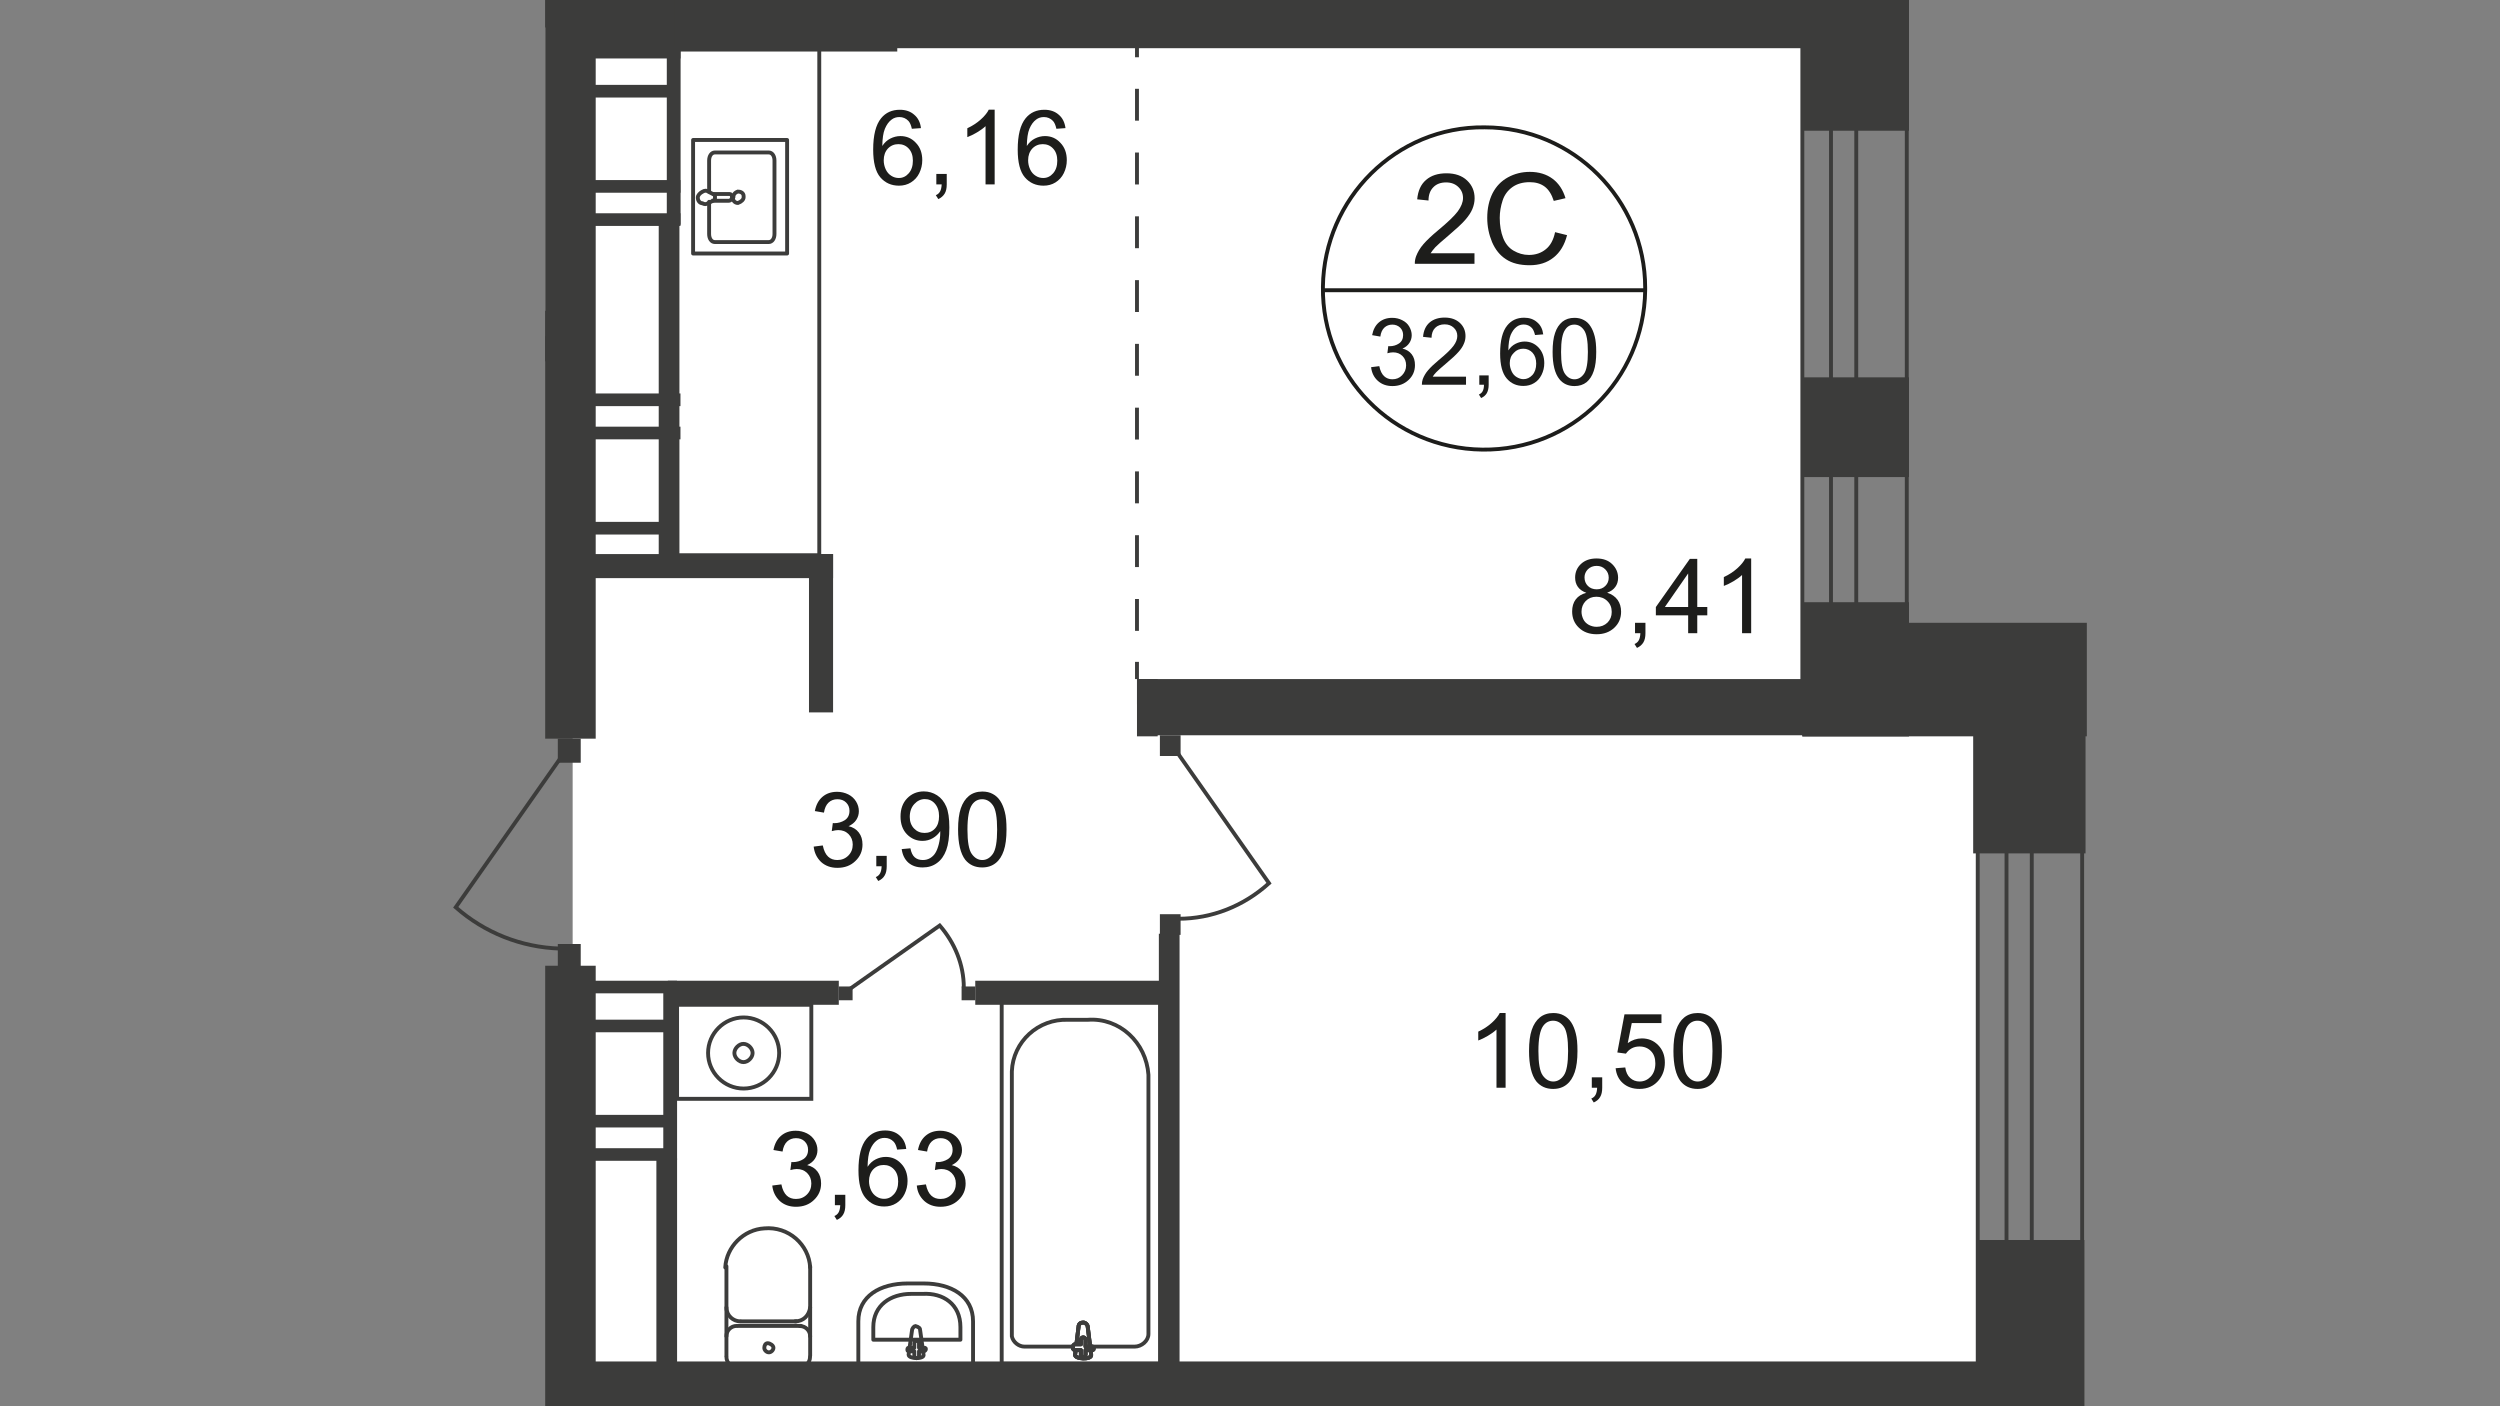 <?xml version="1.0" encoding="utf-8"?>
<!-- Generator: Adobe Illustrator 25.3.1, SVG Export Plug-In . SVG Version: 6.00 Build 0)  -->
<svg version="1.1" id="Слой_1" xmlns="http://www.w3.org/2000/svg" xmlns:xlink="http://www.w3.org/1999/xlink" x="0px" y="0px"
	 viewBox="0 0 1920 1080" style="enable-background:new 0 0 1920 1080;" xml:space="preserve">
<rect x="0" y="0" width="1920" height="1080" fill="#808080" stroke="none"/>
<style type="text/css">
	.st0{clip-path:url(#SVGID_2_);}
	.st1{clip-path:url(#SVGID_4_);}
	.st2{fill-rule:evenodd;clip-rule:evenodd;fill:#FFFFFF;}
	.st3{fill:#3C3C3B;}
	.st4{fill:none;stroke:#3C3C3B;stroke-width:2.995;stroke-miterlimit:22.93;}
	.st5{fill:#FFFFFF;}
	.st6{fill:none;stroke:#3C3C3B;stroke-width:2.995;stroke-linecap:round;stroke-linejoin:round;}
	.st7{fill:none;stroke:#1D1D1B;stroke-width:2.995;stroke-miterlimit:10;}
	.st8{enable-background:new    ;}
	.st9{fill:#1D1D1B;}
	.st10{fill:none;stroke:#3C3C3B;stroke-width:2.995;stroke-miterlimit:22.93;stroke-dasharray:24.489,24.489;}
</style>
<g>
	<defs>
		<polygon id="SVGID_1_" points="912.9,0 1612.3,0 1612.3,1080 350,1080 350,759.3 307.7,759.3 307.7,486.3 418.7,486.3 418.7,0 		
			"/>
	</defs>
	<clipPath id="SVGID_2_">
		<use xlink:href="#SVGID_1_"  style="overflow:visible;"/>
	</clipPath>
	<g class="st0">
		<g>
			<defs>
				<polygon id="SVGID_3_" points="-823.4,6057.2 1630.8,6057.2 1630.8,-554.1 -1004.9,-554.1 -1117.6,-554.1 -1117.6,6054.5 				
					"/>
			</defs>
			<clipPath id="SVGID_4_">
				<use xlink:href="#SVGID_3_"  style="overflow:visible;"/>
			</clipPath>
			<g class="st1">
				<g id="Слой_2_1_">
					<polygon class="st2" points="1518.9,1065.9 1518.9,4986 1378,4986 1378,5470.5 546.4,5470.5 538.5,5266.1 443.3,5252 446,4986 
						439.8,4986 439.8,1065.9 					"/>
					<polygon class="st2" points="439.8,540.9 450.4,540.9 450.4,35.2 1383.3,35.2 1383.3,540.9 1518.9,540.9 1518.9,1055.3 
						439.8,1055.3 					"/>
					<polygon class="st2" points="425.7,12.3 425.7,258.1 25.8,258.1 25.8,12.3 -742.4,12.3 -742.4,-517.1 1384.2,-517.1 
						1384.2,12.3 					"/>
				</g>
				<g id="Layer_1">
					<rect x="504.1" y="889.7" class="st3" width="15.9" height="182.3"/>
					<rect x="509.4" y="754.1" class="st3" width="10.6" height="136.5"/>
					<rect x="447.7" y="881.8" class="st3" width="72.2" height="9.7"/>
					<rect x="447.7" y="856.2" class="st3" width="72.2" height="9.7"/>
					<rect x="446" y="783.1" class="st3" width="72.2" height="9.7"/>
					<rect x="447.7" y="753.2" class="st3" width="72.2" height="9.7"/>
					<rect x="512.9" y="753.2" class="st3" width="131.3" height="18.5"/>
					<rect x="749" y="753.2" class="st3" width="141.8" height="18.5"/>
					<rect x="890" y="717.1" class="st3" width="15.9" height="357.7"/>
					<rect x="873.2" y="521.5" class="st3" width="15.9" height="44"/>
					<rect x="873.2" y="521.5" class="st3" width="581.4" height="19.4"/>
					<rect x="880.3" y="525.9" class="st3" width="544.4" height="38.8"/>
					<rect x="769.3" y="769" class="st4" width="121.6" height="278.4"/>
					<path class="st4" d="M882,825.4v199.1c0,5.3-5.3,9.7-10.6,9.7h-84.6c-4.4,0-8.8-3.5-9.7-7.9V822.8
						c0.9-22.9,20.3-40.5,43.2-39.6h15C860,781.4,880.3,800.8,882,825.4C882,824.5,882,824.5,882,825.4L882,825.4z"/>
					<path class="st5" d="M828.3,1019.2l-2.6,21.1c-0.9,3.5,13.2,4.4,12.3,0l-2.6-21.1c0-1.8-1.8-3.5-3.5-3.5l0,0
						C830.1,1015.7,828.3,1016.6,828.3,1019.2L828.3,1019.2z"/>
					<path class="st4" d="M828.3,1019.2l-2.6,21.1c-0.9,3.5,13.2,4.4,12.3,0l-2.6-21.1c0-1.8-1.8-3.5-3.5-3.5l0,0
						C830.1,1015.7,828.3,1016.6,828.3,1019.2L828.3,1019.2z"/>
					<path class="st4" d="M828.3,1019.2l-2.6,21.1c-0.9,3.5,13.2,4.4,12.3,0l-2.6-21.1c0-1.8-1.8-3.5-3.5-3.5l0,0
						C830.1,1015.7,828.3,1016.6,828.3,1019.2L828.3,1019.2z"/>
					<path class="st6" d="M828.3,1019.2l-2.6,21.1c-0.9,3.5,13.2,4.4,12.3,0l-2.6-21.1c0-1.8-1.8-3.5-3.5-3.5l0,0
						C830.1,1015.7,828.3,1016.6,828.3,1019.2L828.3,1019.2z"/>
					<path class="st5" d="M823.9,1035.1L823.9,1035.1c0,0.9,0.9,1.8,1.8,1.8l0,0h4.4v3.5c0,0.9,0.9,1.8,1.8,1.8
						c0.9,0,1.8-0.9,1.8-1.8l0,0l0,0v-3.5h4.4c0.9,0,1.8,0,1.8-0.9l0,0c0-0.9,0-1.8-0.9-1.8l0,0h-5.3v-5.3c0-0.9-0.9-1.8-1.8-1.8
						l0,0l0,0c-0.9,0-1.8,0.9-1.8,1.8v3.5h-4.4C824.8,1032.4,823.9,1033.3,823.9,1035.1L823.9,1035.1z"/>
					<path class="st6" d="M823.9,1035.1L823.9,1035.1c0,0.9,0.9,1.8,1.8,1.8l0,0h4.4v3.5c0,0.9,0.9,1.8,1.8,1.8
						c0.9,0,1.8-0.9,1.8-1.8l0,0l0,0v-3.5h4.4c0.9,0,1.8,0,1.8-0.9l0,0c0-0.9,0-1.8-0.9-1.8l0,0h-5.3v-5.3c0-0.9-0.9-1.8-1.8-1.8
						l0,0l0,0c-0.9,0-1.8,0.9-1.8,1.8v3.5h-4.4C824.8,1032.4,823.9,1033.3,823.9,1035.1L823.9,1035.1z"/>
					<path class="st6" d="M823.9,1035.1L823.9,1035.1c0,0.9,0.9,1.8,1.8,1.8l0,0h4.4v3.5c0,0.9,0.9,1.8,1.8,1.8
						c0.9,0,1.8-0.9,1.8-1.8l0,0l0,0v-3.5h4.4c0.9,0,1.8,0,1.8-0.9l0,0c0-0.9,0-1.8-0.9-1.8l0,0h-5.3v-5.3c0-0.9-0.9-1.8-1.8-1.8
						l0,0l0,0c-0.9,0-1.8,0.9-1.8,1.8v3.5h-4.4C824.8,1032.4,823.9,1033.3,823.9,1035.1L823.9,1035.1z"/>
					<path class="st6" d="M823.9,1035.1L823.9,1035.1c0,0.9,0.9,1.8,1.8,1.8l0,0h4.4v3.5c0,0.9,0.9,1.8,1.8,1.8
						c0.9,0,1.8-0.9,1.8-1.8l0,0l0,0v-3.5h4.4c0.9,0,1.8,0,1.8-0.9l0,0c0-0.9,0-1.8-0.9-1.8l0,0h-5.3v-5.3c0-0.9-0.9-1.8-1.8-1.8
						l0,0l0,0c-0.9,0-1.8,0.9-1.8,1.8v3.5h-4.4C824.8,1032.4,823.9,1033.3,823.9,1035.1L823.9,1035.1z"/>
					<path class="st6" d="M557.9,1042.1c0,4.4,3.5,7.9,7.9,7.9l0,0l0,0"/>
					<line class="st6" x1="557.9" y1="1041.2" x2="557.9" y2="972.5"/>
					<path class="st6" d="M622.2,973.4c-0.9-17.6-16.7-31.7-35.2-30c-15.9,0.9-29.1,14.1-30,30"/>
					<line class="st6" x1="622.2" y1="972.5" x2="622.2" y2="1041.2"/>
					<path class="st6" d="M614.2,1050c4.4,0,7.9-3.5,7.9-7.9l0,0"/>
					<line class="st6" x1="615.1" y1="1050" x2="566.7" y2="1050"/>
					<path class="st6" d="M590.5,1038.6c1.8,0,3.5-1.8,3.5-3.5l0,0l0,0c0-1.8-2.6-3.5-4.4-3.5l0,0c-1.8,0-2.6,1.8-2.6,3.5
						C586.9,1036.8,588.7,1038.6,590.5,1038.6L590.5,1038.6L590.5,1038.6z"/>
					<path class="st6" d="M622.2,1026.3c0-4.4-3.5-7.9-7.9-7.9"/>
					<line class="st6" x1="615.1" y1="1018.3" x2="566.7" y2="1018.3"/>
					<path class="st6" d="M565.8,1018.3c-4.4,0-7.9,3.5-7.9,7.9l0,0l0,0"/>
					<path class="st6" d="M557.9,1004.2c0,6.2,5.3,10.6,10.6,10.6"/>
					<line class="st6" x1="569.3" y1="1014.8" x2="611.6" y2="1014.8"/>
					<path class="st6" d="M610.7,1014.8c6.2,0,10.6-4.4,11.5-10.6l0,0l0,0"/>
					<path class="st6" d="M747.3,1014.8v33.5h-88.1v-33.5c0-19.4,16.7-29.1,37.9-29.1h12.3C730.5,985.7,747.3,995.4,747.3,1014.8z"
						/>
					<path class="st6" d="M737.6,1019.2v9.7h-66.9v-9.7c0-16.7,13.2-25.5,29.1-25.5h8.8C724.4,992.8,737.6,1001.6,737.6,1019.2z"/>
					<path class="st6" d="M706.7,1021.9l2.6,18.5c0.9,3.5-11.5,3.5-11.5,0l2.6-18.5c0-1.8,1.8-3.5,2.6-3.5
						C705.9,1019.2,706.7,1020.1,706.7,1021.9L706.7,1021.9z"/>
					<path class="st6" d="M711.1,1036L711.1,1036c0,0.9-0.9,1.8-1.8,1.8l0,0h-3.5v3.5c0,0.9-0.9,1.8-1.8,1.8s-1.8-0.9-1.8-1.8v-3.5
						h-3.5c-0.9,0-1.8,0-1.8-0.9c0-0.9,0-1.8,0.9-1.8h0.9h3.5v-3.5c0-0.9,0.9-1.8,1.8-1.8l0,0c0.9,0,1.8,0.9,1.8,1.8v3.5h3.5
						C710.3,1035.1,711.1,1035.1,711.1,1036z"/>
					<rect x="520" y="771.7" class="st4" width="103.1" height="72.2"/>
					<path class="st4" d="M543.8,808.7c0,15,12.3,27.3,27.3,27.3s27.3-12.3,27.3-27.3c0-15-12.3-27.3-27.3-27.3l0,0
						C556.1,781.4,543.8,793.7,543.8,808.7L543.8,808.7z"/>
					<path class="st4" d="M564,808.7c0,3.5,3.5,7,7,7c3.5,0,7-3.5,7-7c0-3.5-3.5-7-7-7l0,0C567.6,801.6,564,805.2,564,808.7
						L564,808.7z"/>
					<rect x="428.4" y="567.3" class="st3" width="17.6" height="18.5"/>
					<rect x="428.4" y="725" class="st3" width="17.6" height="18.5"/>
					<path class="st4" d="M431,581.4l-81,115.4c22,19.4,50.2,30.8,80.2,31.7"/>
					<rect x="890.8" y="564.7" class="st3" width="15.9" height="15.9"/>
					<rect x="890.8" y="702.1" class="st3" width="15.9" height="15.9"/>
					<path class="st4" d="M904.1,577.9l70.5,100.4c-19.4,17.6-44,27.3-69.6,27.3"/>
					<rect x="644.2" y="757.6" class="st3" width="10.6" height="10.6"/>
					<rect x="738.5" y="757.6" class="st3" width="10.6" height="10.6"/>
					<path class="st4" d="M653,759.3l68.7-48.5c11.5,13.2,18.5,30,18.5,47.6"/>
					<rect x="420.4" class="st3" width="991" height="37"/>
					<rect x="418.7" class="st3" width="38.8" height="567.3"/>
					<rect x="518.2" class="st3" width="170.9" height="39.6"/>
					<rect x="505.9" y="171.8" class="st3" width="15.9" height="266"/>
					<rect x="512.1" y="36.1" class="st3" width="10.6" height="136.5"/>
					<rect x="450.4" y="163.8" class="st3" width="72.2" height="9.7"/>
					<rect x="450.4" y="138.3" class="st3" width="72.2" height="9.7"/>
					<rect x="448.6" y="65.2" class="st3" width="72.2" height="9.7"/>
					<rect x="450.4" y="35.2" class="st3" width="72.2" height="9.7"/>
					<rect x="418.7" y="-37.9" class="st3" width="18.5" height="59"/>
					<rect x="420.4" y="-52.9" class="st3" width="14.1" height="15"/>
					<rect x="420.4" y="-180.6" class="st3" width="14.1" height="15"/>
					<path class="st4" d="M432.8-50.2l65.2-93.4c-17.6-15.9-41.4-24.7-65.2-25.5"/>
					<rect x="1384.2" y="-108.4" class="st3" width="81.9" height="208.8"/>
					<rect x="1384.2" y="462.5" class="st3" width="81.9" height="103.1"/>
					<rect x="1515.4" y="481" class="st3" width="86.3" height="174.4"/>
					<rect x="1384.2" y="478.3" class="st3" width="218.5" height="87.2"/>
					<rect x="621.3" y="425.5" class="st3" width="18.5" height="121.6"/>
					<rect x="453" y="425.5" class="st3" width="186.8" height="18.5"/>
					<rect x="368.5" y="238.7" class="st3" width="67.8" height="38.8"/>
					<rect x="350.8" y="250.2" class="st3" width="18.5" height="17.6"/>
					<path class="st4" d="M207.3,265.2l115.4,81c20.3-22,30.8-50.2,30.8-80.2"/>
					<path class="st6" d="M544.6,147.1v-23.8c0-3.5,1.8-6.2,4.4-6.2h41.4c2.6,0,4.4,2.6,4.4,6.2v56.4c0,3.5-1.8,6.2-4.4,6.2h-41.4
						c-2.6,0-4.4-2.6-4.4-6.2V155"/>
					<path class="st4" d="M566.7,155.9c-2.6,0-4.4-2.6-3.5-4.4c0-1.8,0.9-3.5,3.5-4.4c1.8,0,4.4,0.9,4.4,3.5v0.9
						C571.1,153.3,569.3,155,566.7,155.9z"/>
					<rect x="532.3" y="107.5" class="st6" width="72.2" height="87.2"/>
					<path class="st4" d="M546.4,154.2h13.2c1.8,0,2.6-1.8,2.6-2.6l0,0c0-1.8-0.9-2.6-1.8-2.6l0,0h-13.2"/>
					<path class="st4" d="M543.8,147.1l3.5,1.8l1.8,0.9l0,0c0,0,0,0,0,0.9v1.8c0,0,0,0,0,0.9l0,0l-1.8,0.9l-3.5,1.8
						c-1.8,0.9-2.6,0.9-4.4,0c-1.8,0-3.5-1.8-3.5-4.4c0-1.8,1.8-3.5,3.5-4.4C541.1,146.2,542.9,146.2,543.8,147.1z"/>
					<path class="st4" d="M519.1,426.4h110.1V37H519.1V426.4z"/>
					<rect x="419.6" y="-525.9" class="st3" width="15.9" height="345.3"/>
					<rect x="298.9" y="-515.3" class="st4" width="121.6" height="289.8"/>
					<path class="st4" d="M411.6-283.7v-207c0-5.3-4.4-9.7-10.6-9.7h-83.7c-5.3,0-8.8,3.5-9.7,8.8v211.4
						c0.9,22.9,20.3,40.5,43.2,40.5h15C390.5-238.7,410.8-259,411.6-283.7L411.6-283.7z"/>
					<rect x="273.3" y="-223.8" class="st3" width="12.3" height="12.3"/>
					<path class="st4" d="M276-213.2l-78.4,54.6c-13.2-15-21.1-34.4-21.1-54.6"/>
					<rect x="286.5" y="-225.5" class="st3" width="143.6" height="15.9"/>
					<rect x="450.4" y="302.2" class="st3" width="72.2" height="9.7"/>
					<rect x="450.4" y="327.7" class="st3" width="72.2" height="9.7"/>
					<rect x="448.6" y="400.8" class="st3" width="72.2" height="9.7"/>
					<rect x="418.7" y="741.7" class="st3" width="38.8" height="676.5"/>
					<rect x="448.6" y="1045.6" class="st3" width="1107.3" height="38.8"/>
					<rect x="504.1" y="1059.7" class="st3" width="15.9" height="182.3"/>
					<rect x="890" y="1058" class="st3" width="15.9" height="357.7"/>
					<rect x="769.3" y="1084.4" class="st4" width="121.6" height="278.4"/>
					<path class="st4" d="M882,1307.3v-200c0-5.3-4.4-9.7-10.6-9.7h-83.7c-5.3,0-8.8,3.5-9.7,7.9l0,0V1309
						c0.9,22.9,20.3,40.5,43.2,39.6h15C860,1350.4,880.3,1331.1,882,1307.3z"/>
					<path class="st5" d="M828.3,1113.5l-2.6-21.1c-0.9-3.5,13.2-4.4,12.3,0l-2.6,21.1c0,1.8-1.8,3.5-3.5,3.5
						C830.1,1117,828.3,1115.2,828.3,1113.5z"/>
					<path class="st4" d="M828.3,1113.5l-2.6-21.1c-0.9-3.5,13.2-4.4,12.3,0l-2.6,21.1c0,1.8-1.8,3.5-3.5,3.5
						C830.1,1117,828.3,1115.2,828.3,1113.5z"/>
					<path class="st4" d="M828.3,1113.5l-2.6-21.1c-0.9-3.5,13.2-4.4,12.3,0l-2.6,21.1c0,1.8-1.8,3.5-3.5,3.5
						C830.1,1117,828.3,1115.2,828.3,1113.5z"/>
					<path class="st6" d="M828.3,1113.5l-2.6-21.1c-0.9-3.5,13.2-4.4,12.3,0l-2.6,21.1c0,1.8-1.8,3.5-3.5,3.5
						C830.1,1117,828.3,1115.2,828.3,1113.5z"/>
					<path class="st5" d="M823.9,1097.6L823.9,1097.6c0-0.9,0.9-1.8,1.8-1.8h4.4v-3.5c0-0.9,0.9-1.8,1.8-1.8l0,0
						c0.9,0,1.8,0.9,1.8,1.8l0,0l0,0v3.5h4.4c0.9,0,1.8,0.9,1.8,1.8l0,0c0,0.9-0.9,1.8-1.8,1.8l0,0h-4.4v3.5c0,0.9-0.9,1.8-1.8,1.8
						l0,0l0,0c-0.9,0-1.8-0.9-1.8-1.8l0,0l0,0v-3.5h-4.4C824.8,1099.4,823.9,1098.5,823.9,1097.6L823.9,1097.6L823.9,1097.6z"/>
					<path class="st6" d="M823.9,1097.6L823.9,1097.6c0-0.9,0.9-1.8,1.8-1.8h4.4v-3.5c0-0.9,0.9-1.8,1.8-1.8l0,0
						c0.9,0,1.8,0.9,1.8,1.8l0,0l0,0v3.5h4.4c0.9,0,1.8,0.9,1.8,1.8l0,0c0,0.9-0.9,1.8-1.8,1.8l0,0h-4.4v3.5c0,0.9-0.9,1.8-1.8,1.8
						l0,0l0,0c-0.9,0-1.8-0.9-1.8-1.8l0,0l0,0v-3.5h-4.4C824.8,1099.4,823.9,1098.5,823.9,1097.6L823.9,1097.6L823.9,1097.6z"/>
					<path class="st6" d="M823.9,1097.6L823.9,1097.6c0-0.9,0.9-1.8,1.8-1.8h4.4v-3.5c0-0.9,0.9-1.8,1.8-1.8l0,0
						c0.9,0,1.8,0.9,1.8,1.8l0,0l0,0v3.5h4.4c0.9,0,1.8,0.9,1.8,1.8l0,0c0,0.9-0.9,1.8-1.8,1.8l0,0h-4.4v3.5c0,0.9-0.9,1.8-1.8,1.8
						l0,0l0,0c-0.9,0-1.8-0.9-1.8-1.8l0,0l0,0v-3.5h-4.4C824.8,1099.4,823.9,1098.5,823.9,1097.6L823.9,1097.6L823.9,1097.6z"/>
					<path class="st6" d="M823.9,1097.6L823.9,1097.6c0-0.9,0.9-1.8,1.8-1.8h4.4v-3.5c0-0.9,0.9-1.8,1.8-1.8l0,0
						c0.9,0,1.8,0.9,1.8,1.8l0,0l0,0v3.5h4.4c0.9,0,1.8,0.9,1.8,1.8l0,0c0,0.9-0.9,1.8-1.8,1.8l0,0h-4.4v3.5c0,0.9-0.9,1.8-1.8,1.8
						l0,0l0,0c-0.9,0-1.8-0.9-1.8-1.8l0,0l0,0v-3.5h-4.4C824.8,1099.4,823.9,1098.5,823.9,1097.6L823.9,1097.6L823.9,1097.6z"/>
					<path class="st6" d="M747.3,1117.9v-33.5h-88.1v33.5c0,19.4,16.7,29.1,37.9,29.1h12.3C730.5,1146.1,747.3,1136.4,747.3,1117.9z
						"/>
					<path class="st6" d="M737.6,1112.6v-9.7h-66.9v9.7c0,17.6,13.2,26.4,29.1,26.4h8.8C724.4,1139,737.6,1130.2,737.6,1112.6z"/>
					<path class="st6" d="M706.7,1110l2.6-18.5c0.9-3.5-11.5-3.5-11.5,0l2.6,18.5c0,1.8,1.8,2.6,2.6,2.6
						C705.9,1112.6,706.7,1111.7,706.7,1110z"/>
					<path class="st6" d="M711.1,1095.9L711.1,1095.9c0-0.9-0.9-1.8-1.8-1.8l0,0h-3.5v-3.5c0-0.9-0.9-1.8-1.8-1.8l0,0
						c-0.9,0-1.8,0.9-1.8,1.8v3.5h-3.5c-0.9,0-1.8,0.9-1.8,1.8l0,0c0,0.9,0.9,1.8,1.8,1.8h3.5v3.5c0,0.9,0.9,1.8,1.8,1.8
						s1.8-0.9,1.8-1.8v-3.5h3.5C710.3,1097.6,711.1,1096.7,711.1,1095.9L711.1,1095.9z"/>
					<rect x="536.7" y="1084.4" class="st4" width="103.1" height="72.2"/>
					<path class="st4" d="M561.4,1120.5c0-15,12.3-27.3,27.3-27.3c15,0,27.3,12.3,27.3,27.3c0,15-12.3,27.3-27.3,27.3l0,0
						C573.7,1147.8,561.4,1135.5,561.4,1120.5L561.4,1120.5L561.4,1120.5z"/>
					<path class="st4" d="M581.6,1120.5c0-3.5,3.5-7,7-7c3.5,0,7,3.5,7,7l0,0c0,3.5-3.5,7-7,7C584.3,1127.6,581.6,1124,581.6,1120.5
						z"/>
					<rect x="447.7" y="1204.2" class="st3" width="72.2" height="9.7"/>
					<rect x="447.7" y="1178.7" class="st3" width="72.2" height="9.7"/>
					<rect x="446" y="1105.5" class="st3" width="72.2" height="9.7"/>
					<rect x="1518.9" y="952.3" class="st3" width="81.9" height="232.6"/>
					<rect x="1384.2" y="289.8" class="st3" width="81.9" height="76.6"/>
					<path class="st4" d="M904.1,1073h110.1l-0.9,347.1l-110.1-0.9L904.1,1073z"/>
					<rect x="1518.9" y="525.9" class="st4" width="80.2" height="4467.1"/>
					<rect x="1541" y="525.9" class="st4" width="19.4" height="4467.1"/>
					<rect x="1384.2" y="-533" class="st4" width="80.2" height="1090.6"/>
					<rect x="1406.2" y="-533" class="st4" width="19.4" height="1090.6"/>
					<path class="st7" d="M1033.6-333.9c0,67.8-55.5,123.3-124.2,122.4h-0.9c-68.7-0.9-123.3-56.4-122.4-125.1l0,0
						c0.9-67.8,55.5-122.4,123.3-122.4C978.1-458.1,1034.4-402.6,1033.6-333.9L1033.6-333.9z"/>
					<g class="st8">
						<path class="st9" d="M844.6-260.9v-12.3h-22.2v-5.8l23.4-33.2h5.1v33.2h6.9v5.8h-6.9v12.3H844.6z M844.6-279v-23.1L828.5-279
							H844.6z"/>
						<path class="st9" d="M887.9-260.9h-6.3V-301c-1.5,1.4-3.5,2.9-6,4.3c-2.5,1.4-4.7,2.5-6.6,3.3v-6.1c3.5-1.7,6.6-3.7,9.2-6
							c2.6-2.4,4.5-4.6,5.6-6.9h4.1V-260.9z"/>
						<path class="st9" d="M907.5-260.9v-7.2h7.2v7.2c0,2.6-0.5,4.8-1.4,6.4c-0.9,1.6-2.4,2.9-4.4,3.8l-1.7-2.7
							c1.3-0.6,2.3-1.4,2.9-2.6c0.6-1.1,1-2.8,1-4.9H907.5z"/>
						<path class="st9" d="M924-286.2c0-6.1,0.6-10.9,1.9-14.6c1.2-3.7,3.1-6.5,5.6-8.6c2.5-2,5.6-3,9.3-3c2.8,0,5.2,0.6,7.2,1.7
							c2.1,1.1,3.8,2.7,5.1,4.8c1.4,2.1,2.4,4.6,3.2,7.6c0.8,3,1.2,7,1.2,12.1c0,6-0.6,10.9-1.9,14.6c-1.2,3.7-3.1,6.6-5.5,8.6
							c-2.5,2-5.6,3-9.3,3c-4.9,0-8.8-1.8-11.6-5.3C925.7-269.6,924-276.6,924-286.2z M930.4-286.2c0,8.4,1,14,3,16.8
							c2,2.8,4.4,4.2,7.3,4.2c2.9,0,5.3-1.4,7.3-4.2c2-2.8,3-8.4,3-16.8c0-8.4-1-14-3-16.8s-4.4-4.2-7.4-4.2c-2.9,0-5.2,1.2-6.9,3.7
							C931.5-300.4,930.4-294.6,930.4-286.2z"/>
						<path class="st9" d="M964.7-272.8l6-0.6c0.5,2.8,1.5,4.9,2.9,6.2c1.4,1.3,3.3,1.9,5.6,1.9c1.9,0,3.6-0.4,5.1-1.3
							c1.5-0.9,2.7-2.1,3.6-3.5c0.9-1.5,1.7-3.5,2.3-6c0.6-2.5,0.9-5.1,0.9-7.7c0-0.3,0-0.7,0-1.3c-1.3,2-3,3.6-5.2,4.9
							c-2.2,1.2-4.5,1.9-7.1,1.9c-4.2,0-7.8-1.5-10.8-4.6c-2.9-3.1-4.4-7.1-4.4-12.2c0-5.2,1.5-9.4,4.6-12.6
							c3.1-3.2,6.9-4.8,11.5-4.8c3.3,0,6.4,0.9,9.1,2.7s4.9,4.4,6.3,7.7c1.4,3.3,2.2,8.1,2.2,14.4c0,6.6-0.7,11.8-2.1,15.6
							c-1.4,3.9-3.5,6.8-6.3,8.9c-2.8,2-6.1,3-9.9,3c-4,0-7.3-1.1-9.8-3.3C966.8-265.6,965.3-268.8,964.7-272.8z M990.5-295.4
							c0-3.6-1-6.5-2.9-8.6c-1.9-2.1-4.2-3.2-6.9-3.2c-2.8,0-5.2,1.1-7.3,3.4c-2.1,2.3-3.1,5.2-3.1,8.9c0,3.3,1,5.9,3,8
							c2,2,4.4,3.1,7.3,3.1c2.9,0,5.3-1,7.2-3.1C989.6-289,990.5-291.8,990.5-295.4z"/>
					</g>
					<g class="st8">
						<path class="st9" d="M837.8-98.6h-7v-44.7c-1.7,1.6-3.9,3.2-6.6,4.8c-2.7,1.6-5.2,2.8-7.4,3.6v-6.8c3.9-1.8,7.4-4.1,10.3-6.7
							c2.9-2.6,5-5.2,6.2-7.6h4.5V-98.6z"/>
						<path class="st9" d="M856.2-148.2v-6.7h37v5.5c-3.6,3.9-7.2,9-10.8,15.4c-3.6,6.4-6.3,13-8.3,19.8c-1.4,4.8-2.3,10-2.7,15.7
							h-7.2c0.1-4.5,1-9.9,2.6-16.3c1.7-6.4,4.1-12.5,7.3-18.4c3.2-5.9,6.5-10.9,10.1-14.9H856.2z"/>
						<path class="st9" d="M903.9-98.6v-8h8v8c0,2.9-0.5,5.3-1.6,7.1s-2.7,3.2-4.9,4.2l-1.9-3c1.5-0.6,2.6-1.6,3.3-2.9
							c0.7-1.3,1.1-3.1,1.2-5.4H903.9z"/>
						<path class="st9" d="M944.8-98.6v-13.7H920v-6.4l26.1-37h5.7v37h7.7v6.4h-7.7v13.7H944.8z M944.8-118.7v-25.8l-17.9,25.8
							H944.8z"/>
						<path class="st9" d="M1003.6-105.3v6.7h-37.8c-0.1-1.7,0.2-3.3,0.8-4.9c1-2.6,2.5-5.1,4.6-7.6c2.1-2.5,5.2-5.4,9.2-8.7
							c6.2-5.1,10.4-9.1,12.6-12.1c2.2-3,3.3-5.8,3.3-8.4c0-2.8-1-5.1-3-7c-2-1.9-4.6-2.9-7.8-2.9c-3.4,0-6.1,1-8.1,3
							c-2,2-3.1,4.8-3.1,8.4l-7.2-0.7c0.5-5.4,2.4-9.5,5.6-12.3c3.2-2.8,7.5-4.2,13-4.2c5.5,0,9.8,1.5,13,4.6
							c3.2,3,4.8,6.8,4.8,11.3c0,2.3-0.5,4.5-1.4,6.7c-0.9,2.2-2.5,4.5-4.7,7c-2.2,2.4-5.8,5.8-10.8,10.1c-4.2,3.5-6.9,5.9-8.1,7.2
							c-1.2,1.3-2.2,2.5-3,3.8H1003.6z"/>
					</g>
					<path class="st7" d="M1263.5,222.9c-0.9,68.7-56.4,123.3-125.1,122.4c-68.7-0.9-123.3-56.4-122.4-125.1
						c0.9-67.8,56.4-123.3,124.2-122.4c67.8,0,123.3,55.5,123.3,123.3C1263.5,222,1263.5,222,1263.5,222.9z"/>
					<line class="st7" x1="1015.1" y1="222.9" x2="1264.4" y2="222.9"/>
					<g class="st8">
						<path class="st9" d="M1132.4,194.4v8.2h-45.8c-0.1-2,0.3-4,1-5.9c1.2-3.1,3-6.2,5.6-9.2c2.6-3,6.3-6.5,11.1-10.5
							c7.5-6.2,12.6-11.1,15.3-14.7c2.6-3.6,4-7,4-10.2c0-3.4-1.2-6.2-3.6-8.5c-2.4-2.3-5.5-3.5-9.4-3.5c-4.1,0-7.4,1.2-9.8,3.7
							c-2.5,2.5-3.7,5.9-3.7,10.2l-8.7-0.9c0.6-6.5,2.8-11.5,6.8-14.9c3.9-3.4,9.1-5.1,15.7-5.1c6.6,0,11.9,1.8,15.8,5.5
							c3.9,3.7,5.8,8.2,5.8,13.7c0,2.8-0.6,5.5-1.7,8.2c-1.1,2.7-3,5.5-5.6,8.5s-7,7-13.1,12.2c-5.1,4.3-8.4,7.2-9.8,8.7
							c-1.4,1.5-2.6,3.1-3.6,4.6H1132.4z"/>
						<path class="st9" d="M1194.3,178.3l9.2,2.3c-1.9,7.5-5.4,13.3-10.4,17.2c-5,4-11.1,5.9-18.3,5.9c-7.5,0-13.5-1.5-18.2-4.6
							c-4.7-3-8.2-7.4-10.7-13.2c-2.4-5.8-3.7-11.9-3.7-18.6c0-7.2,1.4-13.5,4.1-18.9c2.8-5.4,6.7-9.4,11.8-12.2
							c5.1-2.8,10.7-4.2,16.8-4.2c6.9,0,12.8,1.8,17.5,5.3c4.7,3.5,8,8.5,9.9,14.9l-9,2.1c-1.6-5-3.9-8.7-7-11
							c-3.1-2.3-6.9-3.4-11.5-3.4c-5.3,0-9.8,1.3-13.3,3.8c-3.6,2.6-6.1,6-7.5,10.3c-1.4,4.3-2.2,8.7-2.2,13.3
							c0,5.9,0.9,11,2.6,15.4c1.7,4.4,4.4,7.7,8,9.8s7.5,3.3,11.8,3.3c5.1,0,9.5-1.5,13-4.4C1190.7,188.6,1193.1,184.2,1194.3,178.3
							z"/>
					</g>
					<g class="st8">
						<path class="st9" d="M1053,282l6.3-0.8c0.7,3.6,2,6.1,3.7,7.7c1.7,1.6,3.9,2.4,6.3,2.4c3,0,5.5-1,7.5-3.1
							c2-2.1,3.1-4.6,3.1-7.6c0-2.9-0.9-5.3-2.8-7.2c-1.9-1.9-4.3-2.8-7.2-2.8c-1.2,0-2.7,0.2-4.4,0.7l0.7-5.5c0.4,0,0.8,0.1,1,0.1
							c2.7,0,5.1-0.7,7.2-2.1c2.1-1.4,3.2-3.6,3.2-6.5c0-2.3-0.8-4.2-2.3-5.7c-1.6-1.5-3.6-2.3-6-2.3c-2.4,0-4.5,0.8-6.1,2.3
							c-1.6,1.5-2.7,3.8-3.1,6.9l-6.3-1.1c0.8-4.2,2.5-7.5,5.2-9.8c2.7-2.3,6.1-3.5,10.2-3.5c2.8,0,5.4,0.6,7.7,1.8
							c2.4,1.2,4.2,2.8,5.4,4.9c1.2,2.1,1.9,4.3,1.9,6.6c0,2.2-0.6,4.2-1.8,6c-1.2,1.8-2.9,3.3-5.3,4.3c3,0.7,5.4,2.2,7.1,4.4
							s2.5,5,2.5,8.3c0,4.5-1.6,8.3-4.9,11.4s-7.4,4.7-12.4,4.7c-4.5,0-8.2-1.3-11.2-4C1055.2,289.8,1053.5,286.3,1053,282z"/>
						<path class="st9" d="M1125.9,289.5v6H1092c0-1.5,0.2-3,0.7-4.4c0.9-2.3,2.2-4.6,4.1-6.8c1.9-2.2,4.6-4.8,8.2-7.8
							c5.6-4.6,9.3-8.2,11.3-10.9c2-2.7,2.9-5.2,2.9-7.6c0-2.5-0.9-4.6-2.7-6.3c-1.8-1.7-4.1-2.6-7-2.6c-3,0-5.5,0.9-7.3,2.7
							s-2.7,4.3-2.8,7.6l-6.5-0.7c0.4-4.8,2.1-8.5,5-11c2.9-2.5,6.8-3.8,11.6-3.8c4.9,0,8.8,1.4,11.7,4.1s4.3,6.1,4.3,10.1
							c0,2.1-0.4,4.1-1.3,6c-0.8,2-2.2,4.1-4.2,6.3c-1.9,2.2-5.2,5.2-9.7,9c-3.8,3.2-6.2,5.3-7.3,6.5c-1.1,1.1-2,2.3-2.7,3.4H1125.9
							z"/>
						<path class="st9" d="M1136.1,295.5v-7.2h7.2v7.2c0,2.6-0.5,4.8-1.4,6.4c-0.9,1.6-2.4,2.9-4.4,3.8l-1.7-2.7
							c1.3-0.6,2.3-1.4,2.9-2.6c0.6-1.1,1-2.8,1-4.9H1136.1z"/>
						<path class="st9" d="M1185.2,256.8l-6.3,0.5c-0.6-2.5-1.4-4.3-2.4-5.4c-1.7-1.8-3.8-2.7-6.3-2.7c-2,0-3.8,0.6-5.3,1.7
							c-2,1.4-3.5,3.6-4.7,6.3c-1.1,2.8-1.7,6.7-1.8,11.9c1.5-2.3,3.4-4,5.6-5.1c2.2-1.1,4.5-1.7,6.9-1.7c4.2,0,7.8,1.5,10.7,4.6
							c2.9,3.1,4.4,7.1,4.4,12c0,3.2-0.7,6.2-2.1,9c-1.4,2.8-3.3,4.9-5.7,6.3c-2.4,1.5-5.2,2.2-8.3,2.2c-5.2,0-9.5-1.9-12.8-5.8
							s-5-10.2-5-19.1c0-9.9,1.8-17.1,5.5-21.6c3.2-3.9,7.5-5.9,12.9-5.9c4,0,7.3,1.1,9.9,3.4
							C1183.2,249.7,1184.7,252.8,1185.2,256.8z M1159.5,278.9c0,2.2,0.5,4.2,1.4,6.2c0.9,2,2.2,3.5,3.9,4.5c1.7,1,3.4,1.6,5.2,1.6
							c2.7,0,4.9-1.1,6.9-3.2c1.9-2.1,2.9-5.1,2.9-8.7c0-3.5-0.9-6.3-2.8-8.4c-1.9-2-4.3-3.1-7.1-3.1c-2.8,0-5.3,1-7.2,3.1
							C1160.5,273,1159.5,275.6,1159.5,278.9z"/>
						<path class="st9" d="M1192.4,270.3c0-6.1,0.6-10.9,1.9-14.6c1.2-3.7,3.1-6.5,5.6-8.6c2.5-2,5.6-3,9.3-3c2.8,0,5.2,0.6,7.2,1.7
							c2.1,1.1,3.8,2.7,5.1,4.8c1.4,2.1,2.4,4.6,3.2,7.6c0.8,3,1.2,7,1.2,12.1c0,6-0.6,10.9-1.9,14.6c-1.2,3.7-3.1,6.6-5.5,8.6
							c-2.5,2-5.6,3-9.3,3c-4.9,0-8.8-1.8-11.6-5.3C1194.1,286.8,1192.4,279.9,1192.4,270.3z M1198.9,270.3c0,8.4,1,14,3,16.8
							c2,2.8,4.4,4.2,7.3,4.2c2.9,0,5.3-1.4,7.3-4.2c2-2.8,3-8.4,3-16.8c0-8.4-1-14-3-16.8c-2-2.8-4.4-4.2-7.4-4.2
							c-2.9,0-5.2,1.2-6.9,3.7C1199.9,256.1,1198.9,261.8,1198.9,270.3z"/>
					</g>
					<g class="st8">
						<path class="st9" d="M1218.3,455.3c-2.9-1.1-5.1-2.6-6.5-4.6c-1.4-2-2.1-4.3-2.1-7.1c0-4.2,1.5-7.7,4.5-10.5
							c3-2.8,7-4.2,11.9-4.2c5,0,9,1.4,12,4.3c3,2.9,4.6,6.4,4.6,10.6c0,2.6-0.7,5-2.1,6.9c-1.4,2-3.5,3.5-6.3,4.5
							c3.5,1.1,6.2,3,8,5.5c1.8,2.5,2.7,5.6,2.7,9.1c0,4.9-1.7,9-5.2,12.3c-3.5,3.3-8,5-13.6,5s-10.2-1.7-13.6-5
							c-3.5-3.3-5.2-7.5-5.2-12.5c0-3.7,0.9-6.8,2.8-9.3S1214.8,456.2,1218.3,455.3z M1214.6,469.8c0,2,0.5,3.9,1.4,5.8
							s2.4,3.3,4.2,4.3c1.9,1,3.9,1.5,6,1.5c3.4,0,6.1-1.1,8.3-3.2c2.2-2.2,3.3-4.9,3.3-8.2c0-3.4-1.1-6.2-3.4-8.4
							c-2.2-2.2-5.1-3.3-8.4-3.3c-3.3,0-6,1.1-8.2,3.3C1215.7,463.8,1214.6,466.5,1214.6,469.8z M1216.9,443.4
							c0,2.7,0.9,4.9,2.6,6.6c1.7,1.7,4,2.6,6.8,2.6c2.7,0,4.9-0.9,6.6-2.6c1.7-1.7,2.6-3.8,2.6-6.3c0-2.6-0.9-4.7-2.7-6.5
							c-1.8-1.8-4-2.6-6.6-2.6c-2.7,0-4.9,0.9-6.7,2.6C1217.8,439,1216.9,441,1216.9,443.4z"/>
						<path class="st9" d="M1255.7,486.3v-8h8v8c0,2.9-0.5,5.3-1.6,7.1s-2.7,3.2-4.9,4.2l-1.9-3c1.5-0.6,2.6-1.6,3.3-2.9
							c0.7-1.3,1.1-3.1,1.2-5.4H1255.7z"/>
						<path class="st9" d="M1296.5,486.3v-13.7h-24.8v-6.4l26.1-37h5.7v37h7.7v6.4h-7.7v13.7H1296.5z M1296.5,466.2v-25.8
							l-17.9,25.8H1296.5z"/>
						<path class="st9" d="M1344.9,486.3h-7v-44.7c-1.7,1.6-3.9,3.2-6.6,4.8c-2.7,1.6-5.2,2.8-7.4,3.6v-6.8
							c3.9-1.8,7.4-4.1,10.3-6.7c2.9-2.6,5-5.2,6.2-7.6h4.5V486.3z"/>
					</g>
					<g class="st8">
						<path class="st9" d="M707.3,98.4l-7,0.5c-0.6-2.8-1.5-4.8-2.6-6c-1.9-2-4.2-3-7-3c-2.2,0-4.2,0.6-5.9,1.9
							c-2.2,1.6-3.9,4-5.2,7.1c-1.3,3.1-1.9,7.5-2,13.2c1.7-2.6,3.8-4.5,6.2-5.7s5-1.9,7.7-1.9c4.7,0,8.7,1.7,11.9,5.2
							c3.3,3.4,4.9,7.9,4.9,13.3c0,3.6-0.8,6.9-2.3,10c-1.5,3.1-3.7,5.4-6.4,7.1s-5.8,2.5-9.2,2.5c-5.8,0-10.6-2.1-14.3-6.4
							c-3.7-4.3-5.5-11.4-5.5-21.3c0-11,2-19.1,6.1-24.1c3.6-4.4,8.4-6.5,14.4-6.5c4.5,0,8.2,1.3,11,3.8
							C705,90.5,706.8,94,707.3,98.4z M678.7,123.1c0,2.4,0.5,4.7,1.5,6.9c1,2.2,2.5,3.9,4.3,5c1.8,1.2,3.8,1.7,5.8,1.7
							c3,0,5.5-1.2,7.6-3.6c2.1-2.4,3.2-5.6,3.2-9.7c0-3.9-1.1-7.1-3.2-9.3c-2.1-2.3-4.8-3.4-7.9-3.4c-3.2,0-5.9,1.1-8.1,3.4
							C679.8,116.4,678.7,119.4,678.7,123.1z"/>
						<path class="st9" d="M719.1,141.6v-8h8v8c0,2.9-0.5,5.3-1.6,7.1s-2.7,3.2-4.9,4.2l-1.9-3c1.5-0.6,2.6-1.6,3.3-2.9
							c0.7-1.3,1.1-3.1,1.2-5.4H719.1z"/>
						<path class="st9" d="M763.9,141.6h-7V96.9c-1.7,1.6-3.9,3.2-6.6,4.8c-2.7,1.6-5.2,2.8-7.4,3.6v-6.8c3.9-1.8,7.4-4.1,10.3-6.7
							c2.9-2.6,5-5.2,6.2-7.6h4.5V141.6z"/>
						<path class="st9" d="M818.3,98.4l-7,0.5c-0.6-2.8-1.5-4.8-2.6-6c-1.9-2-4.2-3-7-3c-2.2,0-4.2,0.6-5.9,1.9
							c-2.2,1.6-3.9,4-5.2,7.1c-1.3,3.1-1.9,7.5-2,13.2c1.7-2.6,3.8-4.5,6.2-5.7s5-1.9,7.7-1.9c4.7,0,8.7,1.7,11.9,5.2
							c3.3,3.4,4.9,7.9,4.9,13.3c0,3.6-0.8,6.9-2.3,10c-1.5,3.1-3.7,5.4-6.4,7.1s-5.8,2.5-9.2,2.5c-5.8,0-10.6-2.1-14.3-6.4
							c-3.7-4.3-5.5-11.4-5.5-21.3c0-11,2-19.1,6.1-24.1c3.6-4.4,8.4-6.5,14.4-6.5c4.5,0,8.2,1.3,11,3.8
							C816,90.5,817.7,94,818.3,98.4z M789.6,123.1c0,2.4,0.5,4.7,1.5,6.9c1,2.2,2.5,3.9,4.3,5c1.8,1.2,3.8,1.7,5.8,1.7
							c3,0,5.5-1.2,7.6-3.6c2.1-2.4,3.2-5.6,3.2-9.7c0-3.9-1.1-7.1-3.2-9.3c-2.1-2.3-4.8-3.4-7.9-3.4c-3.2,0-5.9,1.1-8.1,3.4
							C790.7,116.4,789.6,119.4,789.6,123.1z"/>
					</g>
					<g class="st8">
						<path class="st9" d="M205.7-17.9l-7,0.5c-0.6-2.8-1.5-4.8-2.6-6c-1.9-2-4.2-3-7-3c-2.2,0-4.2,0.6-5.9,1.9
							c-2.2,1.6-3.9,4-5.2,7.1c-1.3,3.1-1.9,7.5-2,13.2c1.7-2.6,3.8-4.5,6.2-5.7s5-1.9,7.7-1.9c4.7,0,8.7,1.7,11.9,5.2
							c3.3,3.4,4.9,7.9,4.9,13.3c0,3.6-0.8,6.9-2.3,10c-1.5,3.1-3.7,5.4-6.4,7.1s-5.8,2.5-9.2,2.5c-5.8,0-10.6-2.1-14.3-6.4
							c-3.7-4.3-5.5-11.4-5.5-21.3c0-11,2-19.1,6.1-24.1c3.6-4.4,8.4-6.5,14.4-6.5c4.5,0,8.2,1.3,11,3.8
							C203.4-25.9,205.1-22.4,205.7-17.9z M177,6.7c0,2.4,0.5,4.7,1.5,6.9c1,2.2,2.5,3.9,4.3,5c1.8,1.2,3.8,1.7,5.8,1.7
							c3,0,5.5-1.2,7.6-3.6c2.1-2.4,3.2-5.6,3.2-9.7c0-3.9-1.1-7.1-3.2-9.3c-2.1-2.3-4.8-3.4-7.9-3.4c-3.2,0-5.9,1.1-8.1,3.4
							C178.1,0,177,3,177,6.7z"/>
						<path class="st9" d="M217.4,25.2v-8h8v8c0,2.9-0.5,5.3-1.6,7.1c-1,1.8-2.7,3.2-4.9,4.2l-1.9-3c1.5-0.6,2.6-1.6,3.3-2.9
							c0.7-1.3,1.1-3.1,1.2-5.4H217.4z"/>
						<path class="st9" d="M272.7,18.5v6.7h-37.8c-0.1-1.7,0.2-3.3,0.8-4.9c1-2.6,2.5-5.1,4.6-7.6c2.1-2.5,5.2-5.4,9.2-8.7
							C255.7-1,259.9-5.1,262.1-8c2.2-3,3.3-5.8,3.3-8.4c0-2.8-1-5.1-3-7c-2-1.9-4.6-2.9-7.8-2.9c-3.4,0-6.1,1-8.1,3
							c-2,2-3.1,4.8-3.1,8.4l-7.2-0.7c0.5-5.4,2.4-9.5,5.6-12.3c3.2-2.8,7.5-4.2,13-4.2c5.5,0,9.8,1.5,13,4.6
							c3.2,3,4.8,6.8,4.8,11.3c0,2.3-0.5,4.5-1.4,6.7c-0.9,2.2-2.5,4.5-4.7,7c-2.2,2.4-5.8,5.8-10.8,10.1c-4.2,3.5-6.9,5.9-8.1,7.2
							c-1.2,1.3-2.2,2.5-3,3.8H272.7z"/>
						<path class="st9" d="M316.6-17.9l-7,0.5c-0.6-2.8-1.5-4.8-2.6-6c-1.9-2-4.2-3-7-3c-2.2,0-4.2,0.6-5.9,1.9
							c-2.2,1.6-3.9,4-5.2,7.1c-1.3,3.1-1.9,7.5-2,13.2c1.7-2.6,3.8-4.5,6.2-5.7s5-1.9,7.7-1.9c4.7,0,8.7,1.7,11.9,5.2
							c3.3,3.4,4.9,7.9,4.9,13.3c0,3.6-0.8,6.9-2.3,10c-1.5,3.1-3.7,5.4-6.4,7.1s-5.8,2.5-9.2,2.5c-5.8,0-10.6-2.1-14.3-6.4
							c-3.7-4.3-5.5-11.4-5.5-21.3c0-11,2-19.1,6.1-24.1c3.6-4.4,8.4-6.5,14.4-6.5c4.5,0,8.2,1.3,11,3.8
							C314.3-25.9,316-22.4,316.6-17.9z M288,6.7c0,2.4,0.5,4.7,1.5,6.9c1,2.2,2.5,3.9,4.3,5c1.8,1.2,3.8,1.7,5.8,1.7
							c3,0,5.5-1.2,7.6-3.6c2.1-2.4,3.2-5.6,3.2-9.7c0-3.9-1.1-7.1-3.2-9.3c-2.1-2.3-4.8-3.4-7.9-3.4c-3.2,0-5.9,1.1-8.1,3.4
							C289.1,0,288,3,288,6.7z"/>
					</g>
					<g class="st8">
						<path class="st9" d="M593.1,910.5l7-0.9c0.8,4,2.2,6.8,4.1,8.6c1.9,1.8,4.3,2.6,7.1,2.6c3.3,0,6.1-1.1,8.4-3.4
							c2.3-2.3,3.4-5.1,3.4-8.5c0-3.2-1.1-5.9-3.2-8c-2.1-2.1-4.8-3.1-8-3.1c-1.3,0-3,0.3-4.9,0.8l0.8-6.2c0.5,0.1,0.8,0.1,1.1,0.1
							c3,0,5.7-0.8,8.1-2.3c2.4-1.6,3.6-4,3.6-7.2c0-2.6-0.9-4.7-2.6-6.4c-1.7-1.7-4-2.5-6.7-2.5c-2.7,0-5,0.9-6.8,2.6
							c-1.8,1.7-3,4.3-3.5,7.7l-7-1.2c0.9-4.7,2.8-8.3,5.8-10.9s6.8-3.9,11.3-3.9c3.1,0,6,0.7,8.6,2c2.6,1.3,4.6,3.2,6,5.5
							c1.4,2.3,2.1,4.8,2.1,7.4c0,2.5-0.7,4.7-2,6.7c-1.3,2-3.3,3.6-5.9,4.8c3.4,0.8,6,2.4,7.9,4.9s2.8,5.5,2.8,9.2
							c0,5-1.8,9.2-5.5,12.7c-3.6,3.5-8.2,5.2-13.8,5.2c-5,0-9.2-1.5-12.5-4.5C595.5,919.1,593.6,915.3,593.1,910.5z"/>
						<path class="st9" d="M641.2,925.6v-8h8v8c0,2.9-0.5,5.3-1.6,7.1c-1,1.8-2.7,3.2-4.9,4.2l-1.9-3c1.5-0.6,2.6-1.6,3.3-2.9
							c0.7-1.3,1.1-3.1,1.2-5.4H641.2z"/>
						<path class="st9" d="M696,882.4l-7,0.5c-0.6-2.8-1.5-4.8-2.6-6c-1.9-2-4.2-3-7-3c-2.2,0-4.2,0.6-5.9,1.9
							c-2.2,1.6-3.9,4-5.2,7.1c-1.3,3.1-1.9,7.5-2,13.2c1.7-2.6,3.8-4.5,6.2-5.7s5-1.9,7.7-1.9c4.7,0,8.7,1.7,11.9,5.2
							c3.3,3.4,4.9,7.9,4.9,13.3c0,3.6-0.8,6.9-2.3,10c-1.5,3.1-3.7,5.4-6.4,7.1s-5.8,2.5-9.2,2.5c-5.8,0-10.6-2.1-14.3-6.5
							c-3.7-4.3-5.5-11.4-5.5-21.3c0-11,2-19.1,6.1-24.1c3.6-4.4,8.4-6.5,14.4-6.5c4.5,0,8.2,1.3,11,3.8
							C693.7,874.5,695.5,878,696,882.4z M667.4,907.1c0,2.4,0.5,4.7,1.5,6.9c1,2.2,2.5,3.9,4.3,5c1.8,1.2,3.8,1.7,5.8,1.7
							c3,0,5.5-1.2,7.6-3.6c2.1-2.4,3.2-5.6,3.2-9.7c0-3.9-1.1-7.1-3.2-9.3c-2.1-2.3-4.8-3.4-7.9-3.4c-3.2,0-5.9,1.1-8.1,3.4
							C668.5,900.4,667.4,903.4,667.4,907.1z"/>
						<path class="st9" d="M704.1,910.5l7-0.9c0.8,4,2.2,6.8,4.1,8.6c1.9,1.8,4.3,2.6,7.1,2.6c3.3,0,6.1-1.1,8.4-3.4
							c2.3-2.3,3.4-5.1,3.4-8.5c0-3.2-1.1-5.9-3.2-8c-2.1-2.1-4.8-3.1-8-3.1c-1.3,0-3,0.3-4.9,0.8l0.8-6.2c0.5,0.1,0.8,0.1,1.1,0.1
							c3,0,5.7-0.8,8.1-2.3c2.4-1.6,3.6-4,3.6-7.2c0-2.6-0.9-4.7-2.6-6.4c-1.7-1.7-4-2.5-6.7-2.5c-2.7,0-5,0.9-6.8,2.6
							c-1.8,1.7-3,4.3-3.5,7.7l-7-1.2c0.9-4.7,2.8-8.3,5.8-10.9s6.8-3.9,11.3-3.9c3.1,0,6,0.7,8.6,2c2.6,1.3,4.6,3.2,6,5.5
							c1.4,2.3,2.1,4.8,2.1,7.4c0,2.5-0.7,4.7-2,6.7c-1.3,2-3.3,3.6-5.9,4.8c3.4,0.8,6,2.4,7.9,4.9s2.8,5.5,2.8,9.2
							c0,5-1.8,9.2-5.5,12.7c-3.6,3.5-8.2,5.2-13.8,5.2c-5,0-9.2-1.5-12.5-4.5C706.4,919.1,704.5,915.3,704.1,910.5z"/>
					</g>
					<g class="st8">
						<path class="st9" d="M130.5-303.8v-13.7h-24.8v-6.4l26.1-37h5.7v37h7.7v6.4h-7.7v13.7H130.5z M130.5-323.9v-25.8l-17.9,25.8
							H130.5z"/>
						<path class="st9" d="M156.2-303.8v-8h8v8c0,2.9-0.5,5.3-1.6,7.1s-2.7,3.2-4.9,4.2l-1.9-3c1.5-0.6,2.6-1.6,3.3-2.9
							c0.7-1.3,1.1-3.1,1.2-5.4H156.2z"/>
						<path class="st9" d="M174.6-332c0-6.8,0.7-12.2,2.1-16.3c1.4-4.1,3.5-7.3,6.2-9.5c2.7-2.2,6.2-3.4,10.3-3.4
							c3.1,0,5.8,0.6,8.1,1.9c2.3,1.2,4.2,3,5.7,5.3s2.7,5.2,3.5,8.5c0.9,3.3,1.3,7.8,1.3,13.5c0,6.7-0.7,12.1-2.1,16.2
							c-1.4,4.1-3.4,7.3-6.2,9.5c-2.7,2.2-6.2,3.4-10.4,3.4c-5.5,0-9.8-2-13-5.9C176.5-313.5,174.6-321.3,174.6-332z M181.8-332
							c0,9.4,1.1,15.6,3.3,18.7c2.2,3.1,4.9,4.7,8.1,4.7c3.2,0,5.9-1.6,8.1-4.7c2.2-3.1,3.3-9.4,3.3-18.7c0-9.4-1.1-15.7-3.3-18.7
							c-2.2-3.1-4.9-4.6-8.2-4.6c-3.2,0-5.8,1.4-7.7,4.1C183-347.8,181.8-341.4,181.8-332z"/>
						<path class="st9" d="M255.8-310.6v6.7h-37.8c-0.1-1.7,0.2-3.3,0.8-4.9c1-2.6,2.5-5.1,4.6-7.6c2.1-2.5,5.2-5.4,9.2-8.7
							c6.2-5.1,10.4-9.1,12.6-12.1c2.2-3,3.3-5.8,3.3-8.4c0-2.8-1-5.1-3-7c-2-1.9-4.6-2.9-7.8-2.9c-3.4,0-6.1,1-8.1,3
							c-2,2-3.1,4.8-3.1,8.4l-7.2-0.7c0.5-5.4,2.4-9.5,5.6-12.3c3.2-2.8,7.5-4.2,13-4.2c5.5,0,9.8,1.5,13,4.6
							c3.2,3,4.8,6.8,4.8,11.3c0,2.3-0.5,4.5-1.4,6.7c-0.9,2.2-2.5,4.5-4.7,7c-2.2,2.4-5.8,5.8-10.8,10.1c-4.2,3.5-6.9,5.9-8.1,7.2
							c-1.2,1.3-2.2,2.5-3,3.8H255.8z"/>
					</g>
					<g class="st8">
						<path class="st9" d="M1156.3,835.4h-7v-44.7c-1.7,1.6-3.9,3.2-6.6,4.8c-2.7,1.6-5.2,2.8-7.4,3.6v-6.8
							c3.9-1.8,7.4-4.1,10.3-6.7c2.9-2.6,5-5.2,6.2-7.6h4.5V835.4z"/>
						<path class="st9" d="M1174.3,807.2c0-6.8,0.7-12.2,2.1-16.3c1.4-4.1,3.5-7.3,6.2-9.5c2.7-2.2,6.2-3.4,10.3-3.4
							c3.1,0,5.8,0.6,8.1,1.9c2.3,1.2,4.2,3,5.7,5.3s2.7,5.2,3.5,8.5c0.9,3.3,1.3,7.8,1.3,13.5c0,6.7-0.7,12.1-2.1,16.2
							c-1.4,4.1-3.4,7.3-6.2,9.5c-2.7,2.2-6.2,3.4-10.4,3.4c-5.5,0-9.8-2-13-5.9C1176.2,825.7,1174.3,817.9,1174.3,807.2z
							 M1181.5,807.2c0,9.4,1.1,15.6,3.3,18.7s4.9,4.7,8.1,4.7c3.2,0,5.9-1.6,8.1-4.7s3.3-9.4,3.3-18.7c0-9.4-1.1-15.7-3.3-18.7
							s-4.9-4.6-8.2-4.6c-3.2,0-5.8,1.4-7.7,4.1C1182.7,791.4,1181.5,797.8,1181.5,807.2z"/>
						<path class="st9" d="M1222.5,835.4v-8h8v8c0,2.9-0.5,5.3-1.6,7.1c-1,1.8-2.7,3.2-4.9,4.2l-1.9-3c1.5-0.6,2.6-1.6,3.3-2.9
							c0.7-1.3,1.1-3.1,1.2-5.4H1222.5z"/>
						<path class="st9" d="M1240.8,820.4l7.4-0.6c0.5,3.6,1.8,6.3,3.8,8.1c2,1.8,4.4,2.7,7.2,2.7c3.4,0,6.2-1.3,8.6-3.8
							c2.3-2.5,3.5-5.9,3.5-10.1c0-4-1.1-7.2-3.4-9.5s-5.2-3.5-8.8-3.5c-2.3,0-4.3,0.5-6.1,1.5c-1.8,1-3.2,2.4-4.3,4l-6.6-0.9
							l5.5-29.3h28.4v6.7h-22.8l-3.1,15.4c3.4-2.4,7-3.6,10.8-3.6c5,0,9.2,1.7,12.6,5.2c3.4,3.5,5.1,7.9,5.1,13.3
							c0,5.2-1.5,9.6-4.5,13.4c-3.7,4.6-8.7,6.9-15,6.9c-5.2,0-9.4-1.5-12.7-4.4C1243.2,829.1,1241.3,825.2,1240.8,820.4z"/>
						<path class="st9" d="M1285.2,807.2c0-6.8,0.7-12.2,2.1-16.3c1.4-4.1,3.5-7.3,6.2-9.5c2.7-2.2,6.2-3.4,10.3-3.4
							c3.1,0,5.8,0.6,8.1,1.9c2.3,1.2,4.2,3,5.7,5.3s2.7,5.2,3.5,8.5c0.9,3.3,1.3,7.8,1.3,13.5c0,6.7-0.7,12.1-2.1,16.2
							c-1.4,4.1-3.4,7.3-6.2,9.5c-2.7,2.2-6.2,3.4-10.4,3.4c-5.5,0-9.8-2-13-5.9C1287.1,825.7,1285.2,817.9,1285.2,807.2z
							 M1292.4,807.2c0,9.4,1.1,15.6,3.3,18.7s4.9,4.7,8.1,4.7c3.2,0,5.9-1.6,8.1-4.7s3.3-9.4,3.3-18.7c0-9.4-1.1-15.7-3.3-18.7
							s-4.9-4.6-8.2-4.6c-3.2,0-5.8,1.4-7.7,4.1C1293.6,791.4,1292.4,797.8,1292.4,807.2z"/>
					</g>
					<g class="st8">
						<path class="st9" d="M624.9,650.2l7-0.9c0.8,4,2.2,6.8,4.1,8.6c1.9,1.8,4.3,2.6,7.1,2.6c3.3,0,6.1-1.1,8.4-3.4
							c2.3-2.3,3.4-5.1,3.4-8.5c0-3.2-1.1-5.9-3.2-8c-2.1-2.1-4.8-3.1-8-3.1c-1.3,0-3,0.3-4.9,0.8l0.8-6.2c0.5,0.1,0.8,0.1,1.1,0.1
							c3,0,5.7-0.8,8.1-2.3c2.4-1.6,3.6-4,3.6-7.2c0-2.6-0.9-4.7-2.6-6.4c-1.7-1.7-4-2.5-6.7-2.5c-2.7,0-5,0.9-6.8,2.6
							c-1.8,1.7-3,4.3-3.5,7.7l-7-1.2c0.9-4.7,2.8-8.3,5.8-10.9s6.8-3.9,11.3-3.9c3.1,0,6,0.7,8.6,2c2.6,1.3,4.6,3.2,6,5.5
							c1.4,2.3,2.1,4.8,2.1,7.4c0,2.5-0.7,4.7-2,6.7c-1.3,2-3.3,3.6-5.9,4.8c3.4,0.8,6,2.4,7.9,4.9s2.8,5.5,2.8,9.2
							c0,5-1.8,9.2-5.5,12.7c-3.6,3.5-8.2,5.2-13.8,5.2c-5,0-9.2-1.5-12.5-4.5C627.3,658.8,625.4,654.9,624.9,650.2z"/>
						<path class="st9" d="M673,665.3v-8h8v8c0,2.9-0.5,5.3-1.6,7.1c-1,1.8-2.7,3.2-4.9,4.2l-1.9-3c1.5-0.6,2.6-1.6,3.3-2.9
							c0.7-1.3,1.1-3.1,1.2-5.4H673z"/>
						<path class="st9" d="M692.5,652.1l6.7-0.6c0.6,3.2,1.7,5.5,3.3,6.9c1.6,1.4,3.7,2.1,6.2,2.1c2.2,0,4-0.5,5.7-1.5
							c1.6-1,3-2.3,4-4c1-1.6,1.9-3.9,2.6-6.7c0.7-2.8,1.1-5.7,1.1-8.6c0-0.3,0-0.8,0-1.4c-1.4,2.2-3.3,4-5.7,5.4
							c-2.4,1.4-5.1,2.1-7.9,2.1c-4.7,0-8.7-1.7-12-5.1c-3.3-3.4-4.9-8-4.9-13.6c0-5.8,1.7-10.5,5.1-14c3.4-3.5,7.7-5.3,12.8-5.3
							c3.7,0,7.1,1,10.2,3c3.1,2,5.4,4.9,7,8.6s2.4,9.1,2.4,16.1c0,7.3-0.8,13.1-2.4,17.4c-1.6,4.3-3.9,7.6-7.1,9.9
							c-3.1,2.3-6.8,3.4-11,3.4c-4.5,0-8.1-1.2-11-3.7C694.8,660,693.1,656.5,692.5,652.1z M721.2,626.8c0-4-1.1-7.2-3.2-9.6
							s-4.7-3.5-7.7-3.5c-3.1,0-5.8,1.3-8.1,3.8c-2.3,2.5-3.5,5.8-3.5,9.9c0,3.6,1.1,6.6,3.3,8.9c2.2,2.3,4.9,3.4,8.1,3.4
							c3.2,0,5.9-1.1,8-3.4C720.2,634,721.2,630.9,721.2,626.8z"/>
						<path class="st9" d="M735.8,637.1c0-6.8,0.7-12.2,2.1-16.3c1.4-4.1,3.5-7.3,6.2-9.5c2.7-2.2,6.2-3.4,10.3-3.4
							c3.1,0,5.8,0.6,8.1,1.9c2.3,1.2,4.2,3,5.7,5.3s2.7,5.2,3.5,8.5c0.9,3.3,1.3,7.8,1.3,13.5c0,6.7-0.7,12.1-2.1,16.2
							c-1.4,4.1-3.4,7.3-6.2,9.5c-2.7,2.2-6.2,3.4-10.4,3.4c-5.5,0-9.8-2-13-5.9C737.7,655.6,735.8,647.8,735.8,637.1z M743,637.1
							c0,9.4,1.1,15.6,3.3,18.7c2.2,3.1,4.9,4.7,8.1,4.7c3.2,0,5.9-1.6,8.1-4.7c2.2-3.1,3.3-9.4,3.3-18.7c0-9.4-1.1-15.7-3.3-18.7
							c-2.2-3.1-4.9-4.6-8.2-4.6c-3.2,0-5.8,1.4-7.7,4.1C744.2,621.3,743,627.7,743,637.1z"/>
					</g>
					<g class="st8">
						<path class="st9" d="M591.8,1218.9l7-0.9c0.8,4,2.2,6.8,4.1,8.6c1.9,1.8,4.3,2.6,7.1,2.6c3.3,0,6.1-1.1,8.4-3.4
							c2.3-2.3,3.4-5.1,3.4-8.5c0-3.2-1.1-5.9-3.2-8c-2.1-2.1-4.8-3.1-8-3.1c-1.3,0-3,0.3-4.9,0.8l0.8-6.2c0.5,0.1,0.8,0.1,1.1,0.1
							c3,0,5.7-0.8,8.1-2.3c2.4-1.6,3.6-4,3.6-7.2c0-2.6-0.9-4.7-2.6-6.4c-1.7-1.7-4-2.5-6.7-2.5c-2.7,0-5,0.9-6.8,2.6
							c-1.8,1.7-3,4.3-3.5,7.7l-7-1.2c0.9-4.7,2.8-8.3,5.8-10.9s6.8-3.9,11.3-3.9c3.1,0,6,0.7,8.6,2c2.6,1.3,4.6,3.2,6,5.5
							c1.4,2.3,2.1,4.8,2.1,7.4c0,2.5-0.7,4.7-2,6.7c-1.3,2-3.3,3.6-5.9,4.8c3.4,0.8,6,2.4,7.9,4.9s2.8,5.5,2.8,9.2
							c0,5-1.8,9.2-5.5,12.7c-3.6,3.5-8.2,5.2-13.8,5.2c-5,0-9.2-1.5-12.5-4.5C594.1,1227.5,592.3,1223.7,591.8,1218.9z"/>
						<path class="st9" d="M639.9,1234v-8h8v8c0,2.9-0.5,5.3-1.6,7.1c-1,1.8-2.7,3.2-4.9,4.2l-1.9-3c1.5-0.6,2.6-1.6,3.3-2.9
							c0.7-1.3,1.1-3.1,1.2-5.4H639.9z"/>
						<path class="st9" d="M694.7,1190.8l-7,0.5c-0.6-2.8-1.5-4.8-2.6-6c-1.9-2-4.2-3-7-3c-2.2,0-4.2,0.6-5.9,1.9
							c-2.2,1.6-3.9,4-5.2,7.1c-1.3,3.1-1.9,7.5-2,13.2c1.7-2.6,3.8-4.5,6.2-5.7s5-1.9,7.7-1.9c4.7,0,8.7,1.7,11.9,5.2
							c3.3,3.4,4.9,7.9,4.9,13.3c0,3.6-0.8,6.9-2.3,10c-1.5,3.1-3.7,5.4-6.4,7.1s-5.8,2.5-9.2,2.5c-5.8,0-10.6-2.1-14.3-6.5
							c-3.7-4.3-5.5-11.4-5.5-21.3c0-11,2-19.1,6.1-24.1c3.6-4.4,8.4-6.5,14.4-6.5c4.5,0,8.2,1.3,11,3.8
							C692.4,1182.9,694.1,1186.4,694.7,1190.8z M666.1,1215.5c0,2.4,0.5,4.7,1.5,6.9c1,2.2,2.5,3.9,4.3,5c1.8,1.2,3.8,1.7,5.8,1.7
							c3,0,5.5-1.2,7.6-3.6c2.1-2.4,3.2-5.6,3.2-9.7c0-3.9-1.1-7.1-3.2-9.3c-2.1-2.3-4.8-3.4-7.9-3.4c-3.2,0-5.9,1.1-8.1,3.4
							C667.2,1208.8,666.1,1211.8,666.1,1215.5z"/>
						<path class="st9" d="M702.7,1218.9l7-0.9c0.8,4,2.2,6.8,4.1,8.6c1.9,1.8,4.3,2.6,7.1,2.6c3.3,0,6.1-1.1,8.4-3.4
							c2.3-2.3,3.4-5.1,3.4-8.5c0-3.2-1.1-5.9-3.2-8c-2.1-2.1-4.8-3.1-8-3.1c-1.3,0-3,0.3-4.9,0.8l0.8-6.2c0.5,0.1,0.8,0.1,1.1,0.1
							c3,0,5.7-0.8,8.1-2.3c2.4-1.6,3.6-4,3.6-7.2c0-2.6-0.9-4.7-2.6-6.4c-1.7-1.7-4-2.5-6.7-2.5c-2.7,0-5,0.9-6.8,2.6
							c-1.8,1.7-3,4.3-3.5,7.7l-7-1.2c0.9-4.7,2.8-8.3,5.8-10.9s6.8-3.9,11.3-3.9c3.1,0,6,0.7,8.6,2c2.6,1.3,4.6,3.2,6,5.5
							c1.4,2.3,2.1,4.8,2.1,7.4c0,2.5-0.7,4.7-2,6.7c-1.3,2-3.3,3.6-5.9,4.8c3.4,0.8,6,2.4,7.9,4.9s2.8,5.5,2.8,9.2
							c0,5-1.8,9.2-5.5,12.7c-3.6,3.5-8.2,5.2-13.8,5.2c-5,0-9.2-1.5-12.5-4.5C705.1,1227.5,703.2,1223.7,702.7,1218.9z"/>
					</g>
					<line class="st4" x1="873.2" y1="521.5" x2="873.2" y2="508.3"/>
					<line class="st10" x1="873.2" y1="484.5" x2="873.2" y2="55.5"/>
					<line class="st4" x1="873.2" y1="44" x2="873.2" y2="31.7"/>
				</g>
			</g>
		</g>
	</g>
</g>
</svg>
